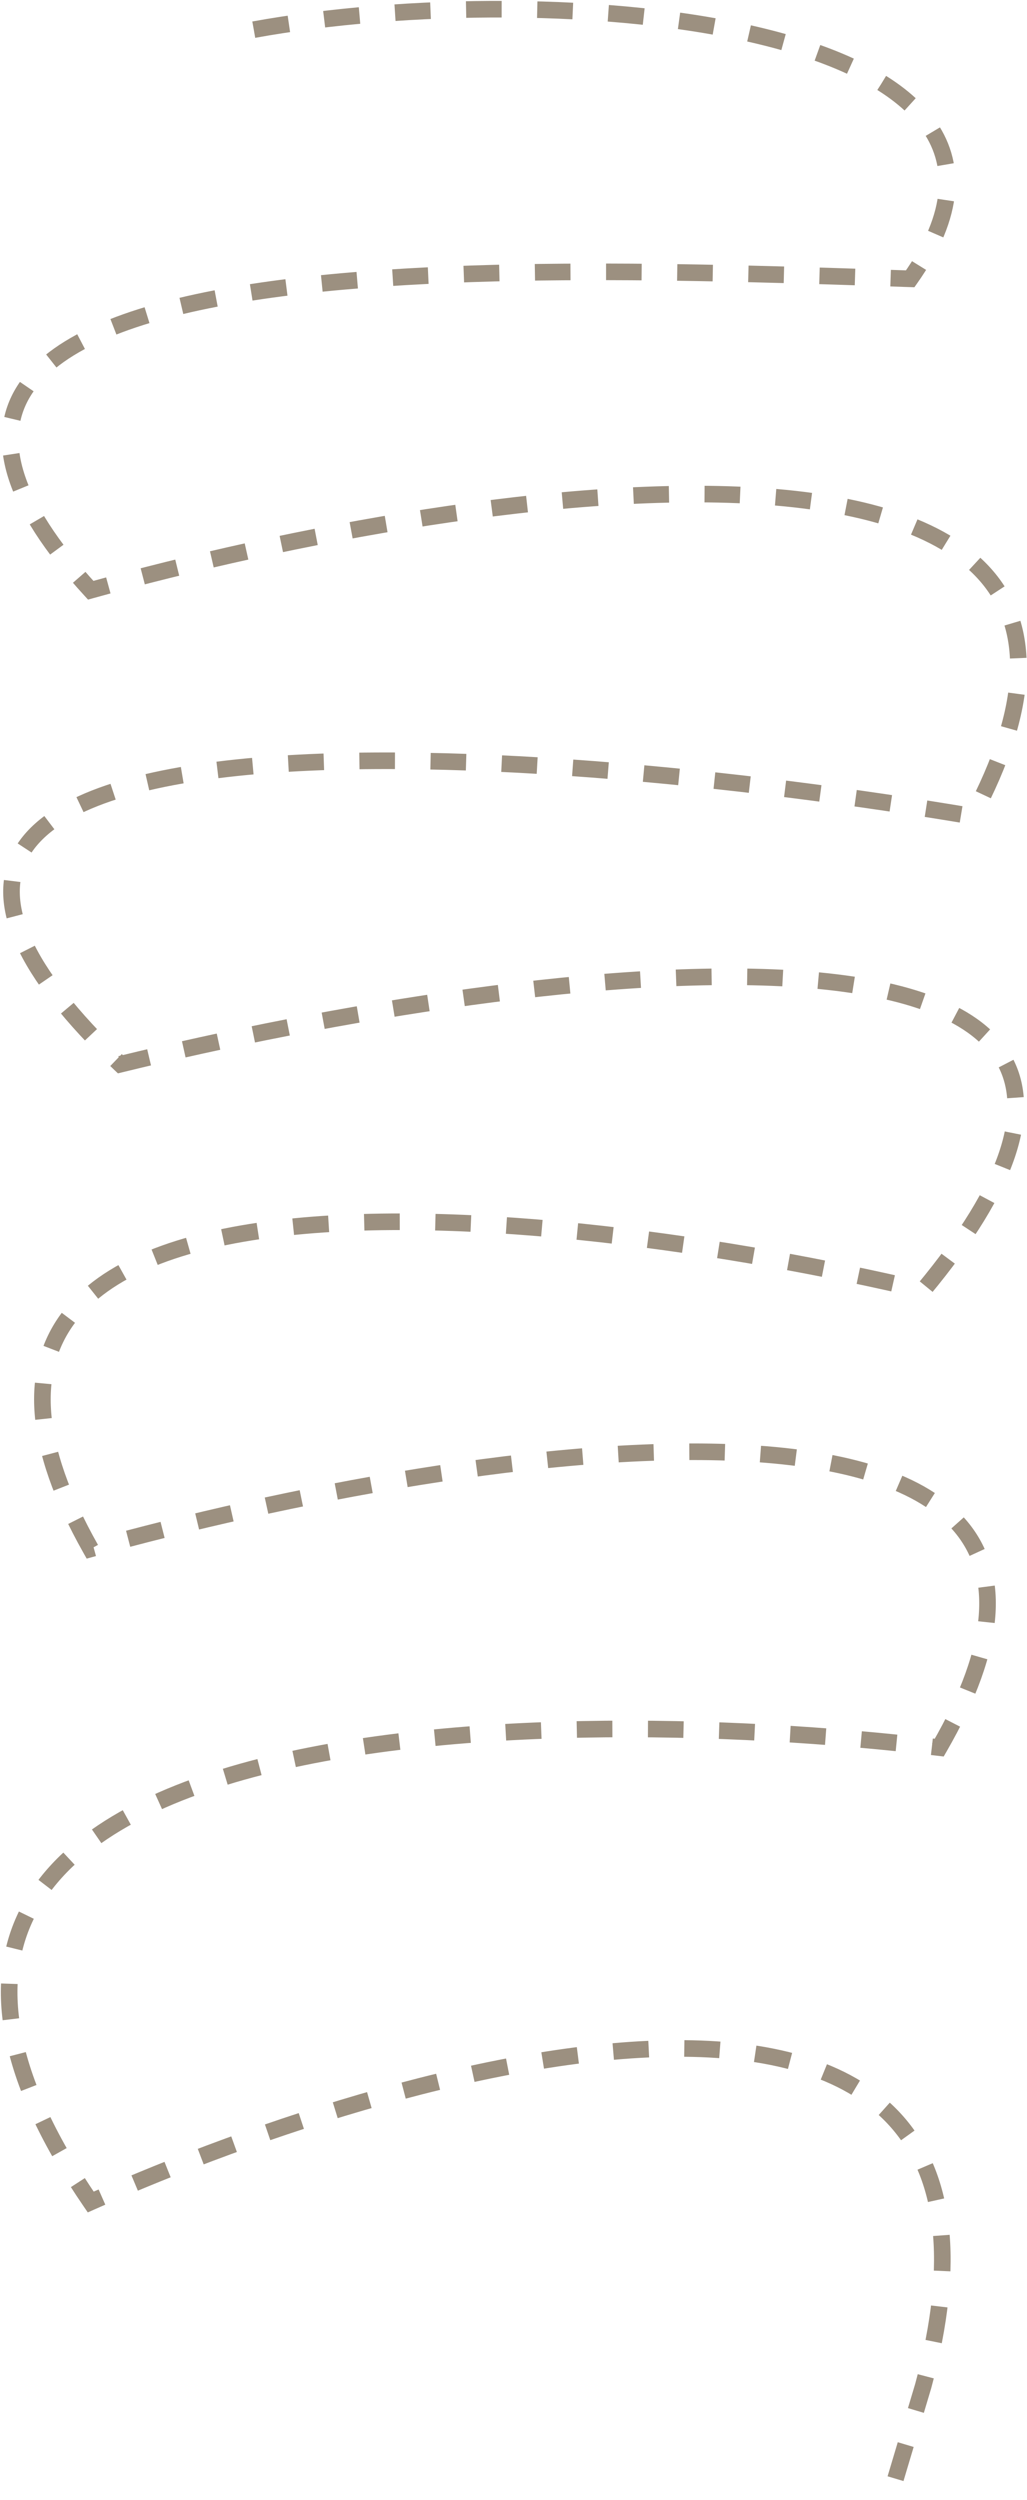<?xml version="1.0" encoding="UTF-8"?> <svg xmlns="http://www.w3.org/2000/svg" width="866" height="2107" viewBox="0 0 866 2107" fill="none"><path d="M213.999 25C466.499 -20.833 921.9 16.6 767.5 235C419.667 223.333 -196.701 199.9 76.499 497.5C406.999 405.667 1018.4 315.2 820 688C439.667 623.833 -236.5 575.8 101.5 897C451.166 811.333 1076.1 729.5 778.499 1087.5C461.166 1012.5 -123.501 951.1 76.499 1305.5C398.908 1216 993.38 1124.2 792 1473C436.999 1430.67 -203.101 1448 76.499 1856C358.666 1730.17 894.099 1585 778.499 2011L742.5 2131.5" stroke="#3B2303" stroke-opacity="0.5" stroke-width="14" stroke-dasharray="30 30"></path></svg> 